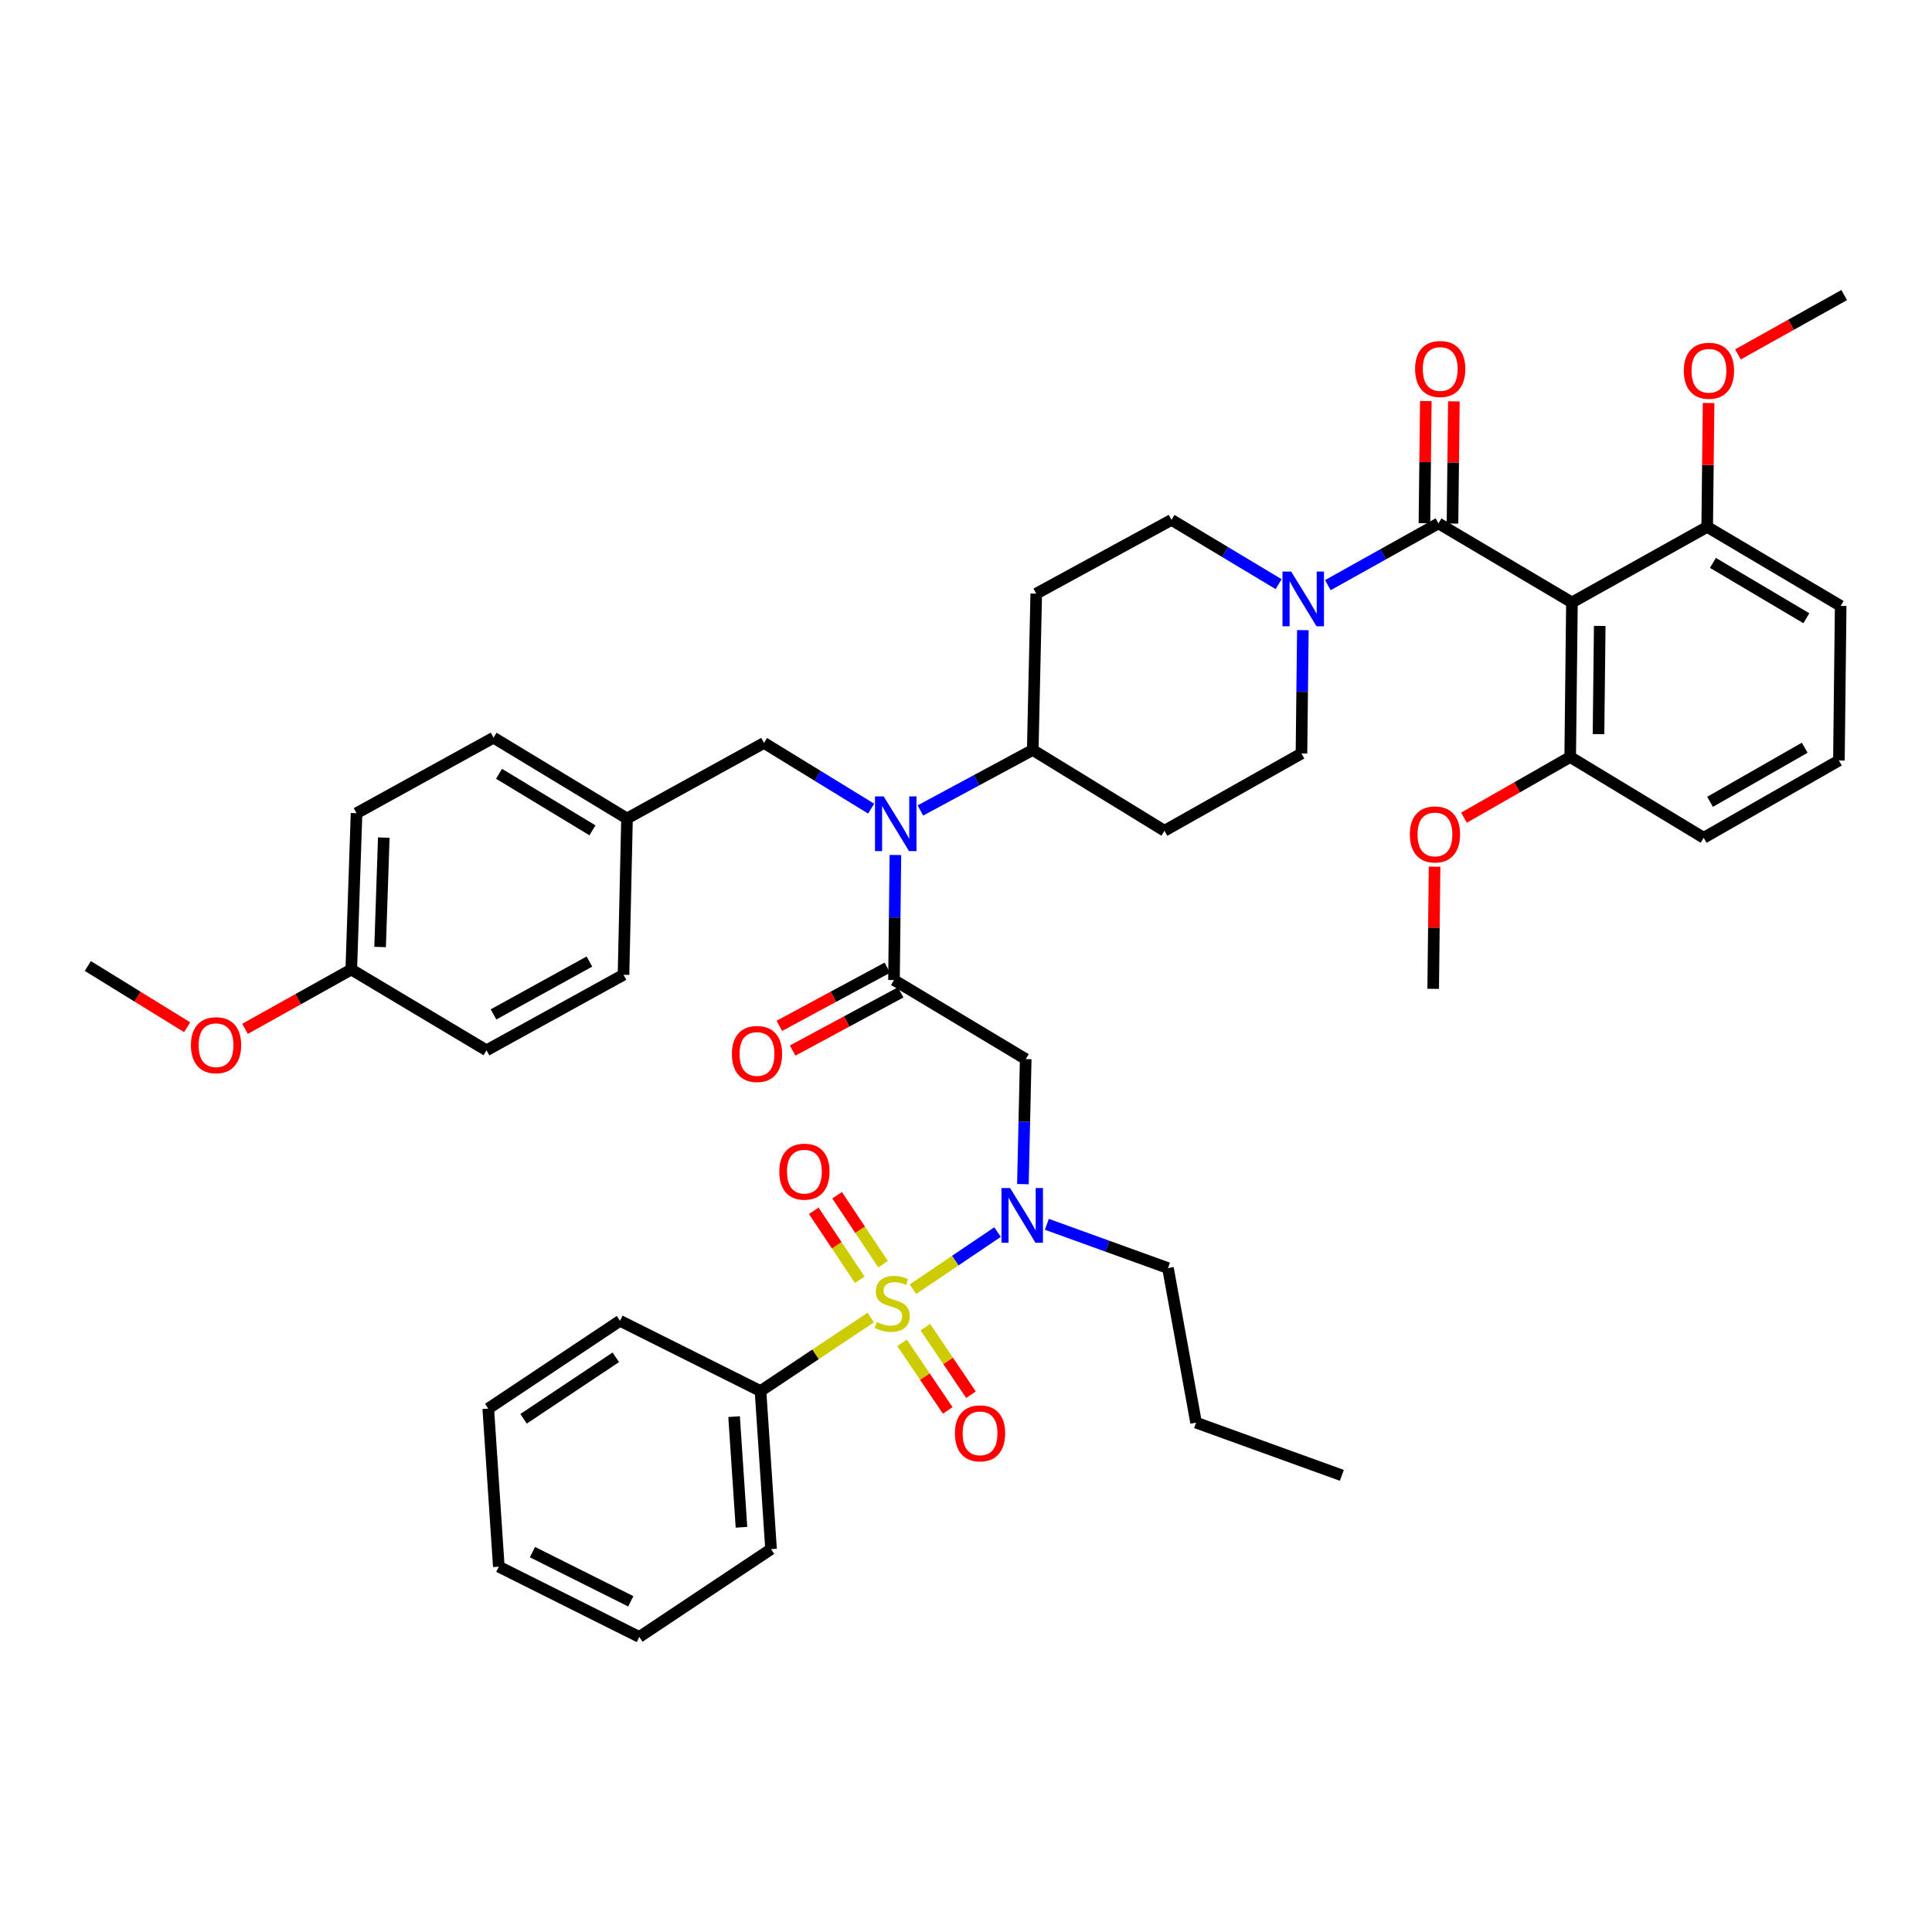 <?xml version='1.0' encoding='iso-8859-1'?>
<svg version='1.1' baseProfile='full'
              xmlns='http://www.w3.org/2000/svg'
                      xmlns:rdkit='http://www.rdkit.org/xml'
                      xmlns:xlink='http://www.w3.org/1999/xlink'
                  xml:space='preserve'
width='1000px' height='1000px' viewBox='0 0 1000 1000'>
<!-- END OF HEADER -->
<rect style='opacity:1.0;fill:#FFFFFF;stroke:none' width='1000' height='1000' x='0' y='0'> </rect>
<path class='bond-0' d='M 661.818,302.361 L 634.092,285.727' style='fill:none;fill-rule:evenodd;stroke:#0000FF;stroke-width:6px;stroke-linecap:butt;stroke-linejoin:miter;stroke-opacity:1' />
<path class='bond-0' d='M 634.092,285.727 L 606.365,269.093' style='fill:none;fill-rule:evenodd;stroke:#000000;stroke-width:6px;stroke-linecap:butt;stroke-linejoin:miter;stroke-opacity:1' />
<path class='bond-1' d='M 687.29,302.88 L 715.92,286.894' style='fill:none;fill-rule:evenodd;stroke:#0000FF;stroke-width:6px;stroke-linecap:butt;stroke-linejoin:miter;stroke-opacity:1' />
<path class='bond-1' d='M 715.92,286.894 L 744.55,270.908' style='fill:none;fill-rule:evenodd;stroke:#000000;stroke-width:6px;stroke-linecap:butt;stroke-linejoin:miter;stroke-opacity:1' />
<path class='bond-2' d='M 674.362,326.156 L 673.998,358.076' style='fill:none;fill-rule:evenodd;stroke:#0000FF;stroke-width:6px;stroke-linecap:butt;stroke-linejoin:miter;stroke-opacity:1' />
<path class='bond-2' d='M 673.998,358.076 L 673.634,389.996' style='fill:none;fill-rule:evenodd;stroke:#000000;stroke-width:6px;stroke-linecap:butt;stroke-linejoin:miter;stroke-opacity:1' />
<path class='bond-3' d='M 751.81,270.99 L 752.167,239.37' style='fill:none;fill-rule:evenodd;stroke:#000000;stroke-width:6px;stroke-linecap:butt;stroke-linejoin:miter;stroke-opacity:1' />
<path class='bond-3' d='M 752.167,239.37 L 752.525,207.75' style='fill:none;fill-rule:evenodd;stroke:#FF0000;stroke-width:6px;stroke-linecap:butt;stroke-linejoin:miter;stroke-opacity:1' />
<path class='bond-3' d='M 737.289,270.826 L 737.646,239.206' style='fill:none;fill-rule:evenodd;stroke:#000000;stroke-width:6px;stroke-linecap:butt;stroke-linejoin:miter;stroke-opacity:1' />
<path class='bond-3' d='M 737.646,239.206 L 738.004,207.586' style='fill:none;fill-rule:evenodd;stroke:#FF0000;stroke-width:6px;stroke-linecap:butt;stroke-linejoin:miter;stroke-opacity:1' />
<path class='bond-4' d='M 744.55,270.908 L 813.634,311.82' style='fill:none;fill-rule:evenodd;stroke:#000000;stroke-width:6px;stroke-linecap:butt;stroke-linejoin:miter;stroke-opacity:1' />
<path class='bond-5' d='M 813.634,311.82 L 812.73,391.819' style='fill:none;fill-rule:evenodd;stroke:#000000;stroke-width:6px;stroke-linecap:butt;stroke-linejoin:miter;stroke-opacity:1' />
<path class='bond-5' d='M 828.02,323.984 L 827.387,379.983' style='fill:none;fill-rule:evenodd;stroke:#000000;stroke-width:6px;stroke-linecap:butt;stroke-linejoin:miter;stroke-opacity:1' />
<path class='bond-6' d='M 813.634,311.82 L 883.638,272.723' style='fill:none;fill-rule:evenodd;stroke:#000000;stroke-width:6px;stroke-linecap:butt;stroke-linejoin:miter;stroke-opacity:1' />
<path class='bond-7' d='M 812.73,391.819 L 785.236,407.529' style='fill:none;fill-rule:evenodd;stroke:#000000;stroke-width:6px;stroke-linecap:butt;stroke-linejoin:miter;stroke-opacity:1' />
<path class='bond-7' d='M 785.236,407.529 L 757.742,423.24' style='fill:none;fill-rule:evenodd;stroke:#FF0000;stroke-width:6px;stroke-linecap:butt;stroke-linejoin:miter;stroke-opacity:1' />
<path class='bond-8' d='M 812.73,391.819 L 881.823,433.635' style='fill:none;fill-rule:evenodd;stroke:#000000;stroke-width:6px;stroke-linecap:butt;stroke-linejoin:miter;stroke-opacity:1' />
<path class='bond-9' d='M 883.638,272.723 L 883.999,240.663' style='fill:none;fill-rule:evenodd;stroke:#000000;stroke-width:6px;stroke-linecap:butt;stroke-linejoin:miter;stroke-opacity:1' />
<path class='bond-9' d='M 883.999,240.663 L 884.36,208.602' style='fill:none;fill-rule:evenodd;stroke:#FF0000;stroke-width:6px;stroke-linecap:butt;stroke-linejoin:miter;stroke-opacity:1' />
<path class='bond-10' d='M 883.638,272.723 L 952.73,313.635' style='fill:none;fill-rule:evenodd;stroke:#000000;stroke-width:6px;stroke-linecap:butt;stroke-linejoin:miter;stroke-opacity:1' />
<path class='bond-10' d='M 886.603,291.356 L 934.967,319.994' style='fill:none;fill-rule:evenodd;stroke:#000000;stroke-width:6px;stroke-linecap:butt;stroke-linejoin:miter;stroke-opacity:1' />
<path class='bond-11' d='M 529.455,612.909 L 530.181,580.545' style='fill:none;fill-rule:evenodd;stroke:#0000FF;stroke-width:6px;stroke-linecap:butt;stroke-linejoin:miter;stroke-opacity:1' />
<path class='bond-11' d='M 530.181,580.545 L 530.908,548.181' style='fill:none;fill-rule:evenodd;stroke:#000000;stroke-width:6px;stroke-linecap:butt;stroke-linejoin:miter;stroke-opacity:1' />
<path class='bond-12' d='M 516.323,637.72 L 494.431,652.51' style='fill:none;fill-rule:evenodd;stroke:#0000FF;stroke-width:6px;stroke-linecap:butt;stroke-linejoin:miter;stroke-opacity:1' />
<path class='bond-12' d='M 494.431,652.51 L 472.54,667.3' style='fill:none;fill-rule:evenodd;stroke:#CCCC00;stroke-width:6px;stroke-linecap:butt;stroke-linejoin:miter;stroke-opacity:1' />
<path class='bond-13' d='M 541.838,633.699 L 573.19,645.03' style='fill:none;fill-rule:evenodd;stroke:#0000FF;stroke-width:6px;stroke-linecap:butt;stroke-linejoin:miter;stroke-opacity:1' />
<path class='bond-13' d='M 573.19,645.03 L 604.542,656.361' style='fill:none;fill-rule:evenodd;stroke:#000000;stroke-width:6px;stroke-linecap:butt;stroke-linejoin:miter;stroke-opacity:1' />
<path class='bond-14' d='M 393.635,720 L 399.089,801.823' style='fill:none;fill-rule:evenodd;stroke:#000000;stroke-width:6px;stroke-linecap:butt;stroke-linejoin:miter;stroke-opacity:1' />
<path class='bond-14' d='M 379.963,733.239 L 383.781,790.515' style='fill:none;fill-rule:evenodd;stroke:#000000;stroke-width:6px;stroke-linecap:butt;stroke-linejoin:miter;stroke-opacity:1' />
<path class='bond-15' d='M 393.635,720 L 320.912,683.638' style='fill:none;fill-rule:evenodd;stroke:#000000;stroke-width:6px;stroke-linecap:butt;stroke-linejoin:miter;stroke-opacity:1' />
<path class='bond-16' d='M 393.635,720 L 422.161,700.982' style='fill:none;fill-rule:evenodd;stroke:#000000;stroke-width:6px;stroke-linecap:butt;stroke-linejoin:miter;stroke-opacity:1' />
<path class='bond-16' d='M 422.161,700.982 L 450.687,681.965' style='fill:none;fill-rule:evenodd;stroke:#CCCC00;stroke-width:6px;stroke-linecap:butt;stroke-linejoin:miter;stroke-opacity:1' />
<path class='bond-17' d='M 457.078,654.35 L 445.181,636.505' style='fill:none;fill-rule:evenodd;stroke:#CCCC00;stroke-width:6px;stroke-linecap:butt;stroke-linejoin:miter;stroke-opacity:1' />
<path class='bond-17' d='M 445.181,636.505 L 433.285,618.66' style='fill:none;fill-rule:evenodd;stroke:#FF0000;stroke-width:6px;stroke-linecap:butt;stroke-linejoin:miter;stroke-opacity:1' />
<path class='bond-17' d='M 444.995,662.405 L 433.098,644.56' style='fill:none;fill-rule:evenodd;stroke:#CCCC00;stroke-width:6px;stroke-linecap:butt;stroke-linejoin:miter;stroke-opacity:1' />
<path class='bond-17' d='M 433.098,644.56 L 421.202,626.716' style='fill:none;fill-rule:evenodd;stroke:#FF0000;stroke-width:6px;stroke-linecap:butt;stroke-linejoin:miter;stroke-opacity:1' />
<path class='bond-18' d='M 466.909,695.053 L 478.725,712.54' style='fill:none;fill-rule:evenodd;stroke:#CCCC00;stroke-width:6px;stroke-linecap:butt;stroke-linejoin:miter;stroke-opacity:1' />
<path class='bond-18' d='M 478.725,712.54 L 490.54,730.027' style='fill:none;fill-rule:evenodd;stroke:#FF0000;stroke-width:6px;stroke-linecap:butt;stroke-linejoin:miter;stroke-opacity:1' />
<path class='bond-18' d='M 478.941,686.922 L 490.757,704.409' style='fill:none;fill-rule:evenodd;stroke:#CCCC00;stroke-width:6px;stroke-linecap:butt;stroke-linejoin:miter;stroke-opacity:1' />
<path class='bond-18' d='M 490.757,704.409 L 502.573,721.896' style='fill:none;fill-rule:evenodd;stroke:#FF0000;stroke-width:6px;stroke-linecap:butt;stroke-linejoin:miter;stroke-opacity:1' />
<path class='bond-19' d='M 399.089,801.823 L 330.908,847.277' style='fill:none;fill-rule:evenodd;stroke:#000000;stroke-width:6px;stroke-linecap:butt;stroke-linejoin:miter;stroke-opacity:1' />
<path class='bond-20' d='M 320.912,683.638 L 252.723,729.092' style='fill:none;fill-rule:evenodd;stroke:#000000;stroke-width:6px;stroke-linecap:butt;stroke-linejoin:miter;stroke-opacity:1' />
<path class='bond-20' d='M 318.738,702.54 L 271.006,734.357' style='fill:none;fill-rule:evenodd;stroke:#000000;stroke-width:6px;stroke-linecap:butt;stroke-linejoin:miter;stroke-opacity:1' />
<path class='bond-21' d='M 604.542,656.361 L 619.088,736.361' style='fill:none;fill-rule:evenodd;stroke:#000000;stroke-width:6px;stroke-linecap:butt;stroke-linejoin:miter;stroke-opacity:1' />
<path class='bond-22' d='M 619.088,736.361 L 694.546,763.638' style='fill:none;fill-rule:evenodd;stroke:#000000;stroke-width:6px;stroke-linecap:butt;stroke-linejoin:miter;stroke-opacity:1' />
<path class='bond-23' d='M 450.899,418.551 L 423.178,401.547' style='fill:none;fill-rule:evenodd;stroke:#0000FF;stroke-width:6px;stroke-linecap:butt;stroke-linejoin:miter;stroke-opacity:1' />
<path class='bond-23' d='M 423.178,401.547 L 395.458,384.542' style='fill:none;fill-rule:evenodd;stroke:#000000;stroke-width:6px;stroke-linecap:butt;stroke-linejoin:miter;stroke-opacity:1' />
<path class='bond-24' d='M 463.456,442.548 L 463.092,474.909' style='fill:none;fill-rule:evenodd;stroke:#0000FF;stroke-width:6px;stroke-linecap:butt;stroke-linejoin:miter;stroke-opacity:1' />
<path class='bond-24' d='M 463.092,474.909 L 462.727,507.269' style='fill:none;fill-rule:evenodd;stroke:#000000;stroke-width:6px;stroke-linecap:butt;stroke-linejoin:miter;stroke-opacity:1' />
<path class='bond-25' d='M 476.392,419.498 L 505.469,403.839' style='fill:none;fill-rule:evenodd;stroke:#0000FF;stroke-width:6px;stroke-linecap:butt;stroke-linejoin:miter;stroke-opacity:1' />
<path class='bond-25' d='M 505.469,403.839 L 534.546,388.181' style='fill:none;fill-rule:evenodd;stroke:#000000;stroke-width:6px;stroke-linecap:butt;stroke-linejoin:miter;stroke-opacity:1' />
<path class='bond-26' d='M 459.284,500.876 L 431.337,515.926' style='fill:none;fill-rule:evenodd;stroke:#000000;stroke-width:6px;stroke-linecap:butt;stroke-linejoin:miter;stroke-opacity:1' />
<path class='bond-26' d='M 431.337,515.926 L 403.39,530.976' style='fill:none;fill-rule:evenodd;stroke:#FF0000;stroke-width:6px;stroke-linecap:butt;stroke-linejoin:miter;stroke-opacity:1' />
<path class='bond-26' d='M 466.17,513.662 L 438.223,528.712' style='fill:none;fill-rule:evenodd;stroke:#000000;stroke-width:6px;stroke-linecap:butt;stroke-linejoin:miter;stroke-opacity:1' />
<path class='bond-26' d='M 438.223,528.712 L 410.276,543.762' style='fill:none;fill-rule:evenodd;stroke:#FF0000;stroke-width:6px;stroke-linecap:butt;stroke-linejoin:miter;stroke-opacity:1' />
<path class='bond-27' d='M 462.727,507.269 L 530.908,548.181' style='fill:none;fill-rule:evenodd;stroke:#000000;stroke-width:6px;stroke-linecap:butt;stroke-linejoin:miter;stroke-opacity:1' />
<path class='bond-28' d='M 395.458,384.542 L 324.542,423.639' style='fill:none;fill-rule:evenodd;stroke:#000000;stroke-width:6px;stroke-linecap:butt;stroke-linejoin:miter;stroke-opacity:1' />
<path class='bond-29' d='M 184.543,420.912 L 181.816,501.815' style='fill:none;fill-rule:evenodd;stroke:#000000;stroke-width:6px;stroke-linecap:butt;stroke-linejoin:miter;stroke-opacity:1' />
<path class='bond-29' d='M 198.647,433.536 L 196.739,490.169' style='fill:none;fill-rule:evenodd;stroke:#000000;stroke-width:6px;stroke-linecap:butt;stroke-linejoin:miter;stroke-opacity:1' />
<path class='bond-30' d='M 184.543,420.912 L 255.45,381.815' style='fill:none;fill-rule:evenodd;stroke:#000000;stroke-width:6px;stroke-linecap:butt;stroke-linejoin:miter;stroke-opacity:1' />
<path class='bond-31' d='M 181.816,501.815 L 251.82,543.638' style='fill:none;fill-rule:evenodd;stroke:#000000;stroke-width:6px;stroke-linecap:butt;stroke-linejoin:miter;stroke-opacity:1' />
<path class='bond-32' d='M 181.816,501.815 L 154.32,517.173' style='fill:none;fill-rule:evenodd;stroke:#000000;stroke-width:6px;stroke-linecap:butt;stroke-linejoin:miter;stroke-opacity:1' />
<path class='bond-32' d='M 154.32,517.173 L 126.824,532.531' style='fill:none;fill-rule:evenodd;stroke:#FF0000;stroke-width:6px;stroke-linecap:butt;stroke-linejoin:miter;stroke-opacity:1' />
<path class='bond-33' d='M 255.45,381.815 L 324.542,423.639' style='fill:none;fill-rule:evenodd;stroke:#000000;stroke-width:6px;stroke-linecap:butt;stroke-linejoin:miter;stroke-opacity:1' />
<path class='bond-33' d='M 258.294,400.512 L 306.659,429.788' style='fill:none;fill-rule:evenodd;stroke:#000000;stroke-width:6px;stroke-linecap:butt;stroke-linejoin:miter;stroke-opacity:1' />
<path class='bond-34' d='M 251.82,543.638 L 322.727,504.542' style='fill:none;fill-rule:evenodd;stroke:#000000;stroke-width:6px;stroke-linecap:butt;stroke-linejoin:miter;stroke-opacity:1' />
<path class='bond-34' d='M 255.444,525.057 L 305.079,497.69' style='fill:none;fill-rule:evenodd;stroke:#000000;stroke-width:6px;stroke-linecap:butt;stroke-linejoin:miter;stroke-opacity:1' />
<path class='bond-35' d='M 673.634,389.996 L 602.727,429.996' style='fill:none;fill-rule:evenodd;stroke:#000000;stroke-width:6px;stroke-linecap:butt;stroke-linejoin:miter;stroke-opacity:1' />
<path class='bond-36' d='M 606.365,269.093 L 536.361,307.269' style='fill:none;fill-rule:evenodd;stroke:#000000;stroke-width:6px;stroke-linecap:butt;stroke-linejoin:miter;stroke-opacity:1' />
<path class='bond-37' d='M 536.361,307.269 L 534.546,388.181' style='fill:none;fill-rule:evenodd;stroke:#000000;stroke-width:6px;stroke-linecap:butt;stroke-linejoin:miter;stroke-opacity:1' />
<path class='bond-38' d='M 534.546,388.181 L 602.727,429.996' style='fill:none;fill-rule:evenodd;stroke:#000000;stroke-width:6px;stroke-linecap:butt;stroke-linejoin:miter;stroke-opacity:1' />
<path class='bond-39' d='M 324.542,423.639 L 322.727,504.542' style='fill:none;fill-rule:evenodd;stroke:#000000;stroke-width:6px;stroke-linecap:butt;stroke-linejoin:miter;stroke-opacity:1' />
<path class='bond-40' d='M 96.871,531.696 L 71.163,515.848' style='fill:none;fill-rule:evenodd;stroke:#FF0000;stroke-width:6px;stroke-linecap:butt;stroke-linejoin:miter;stroke-opacity:1' />
<path class='bond-40' d='M 71.163,515.848 L 45.455,500' style='fill:none;fill-rule:evenodd;stroke:#000000;stroke-width:6px;stroke-linecap:butt;stroke-linejoin:miter;stroke-opacity:1' />
<path class='bond-41' d='M 330.908,847.277 L 258.185,810.907' style='fill:none;fill-rule:evenodd;stroke:#000000;stroke-width:6px;stroke-linecap:butt;stroke-linejoin:miter;stroke-opacity:1' />
<path class='bond-41' d='M 326.495,828.833 L 275.589,803.374' style='fill:none;fill-rule:evenodd;stroke:#000000;stroke-width:6px;stroke-linecap:butt;stroke-linejoin:miter;stroke-opacity:1' />
<path class='bond-42' d='M 252.723,729.092 L 258.185,810.907' style='fill:none;fill-rule:evenodd;stroke:#000000;stroke-width:6px;stroke-linecap:butt;stroke-linejoin:miter;stroke-opacity:1' />
<path class='bond-43' d='M 742.536,448.58 L 742.175,480.199' style='fill:none;fill-rule:evenodd;stroke:#FF0000;stroke-width:6px;stroke-linecap:butt;stroke-linejoin:miter;stroke-opacity:1' />
<path class='bond-43' d='M 742.175,480.199 L 741.815,511.819' style='fill:none;fill-rule:evenodd;stroke:#000000;stroke-width:6px;stroke-linecap:butt;stroke-linejoin:miter;stroke-opacity:1' />
<path class='bond-44' d='M 899.554,183.439 L 927.05,168.081' style='fill:none;fill-rule:evenodd;stroke:#FF0000;stroke-width:6px;stroke-linecap:butt;stroke-linejoin:miter;stroke-opacity:1' />
<path class='bond-44' d='M 927.05,168.081 L 954.545,152.723' style='fill:none;fill-rule:evenodd;stroke:#000000;stroke-width:6px;stroke-linecap:butt;stroke-linejoin:miter;stroke-opacity:1' />
<path class='bond-45' d='M 951.819,393.635 L 952.73,313.635' style='fill:none;fill-rule:evenodd;stroke:#000000;stroke-width:6px;stroke-linecap:butt;stroke-linejoin:miter;stroke-opacity:1' />
<path class='bond-46' d='M 951.819,393.635 L 881.823,433.635' style='fill:none;fill-rule:evenodd;stroke:#000000;stroke-width:6px;stroke-linecap:butt;stroke-linejoin:miter;stroke-opacity:1' />
<path class='bond-46' d='M 934.114,387.026 L 885.117,415.026' style='fill:none;fill-rule:evenodd;stroke:#000000;stroke-width:6px;stroke-linecap:butt;stroke-linejoin:miter;stroke-opacity:1' />
<path  class='atom-0' d='M 668.286 295.836
L 677.566 310.836
Q 678.486 312.316, 679.966 314.996
Q 681.446 317.676, 681.526 317.836
L 681.526 295.836
L 685.286 295.836
L 685.286 324.156
L 681.406 324.156
L 671.446 307.756
Q 670.286 305.836, 669.046 303.636
Q 667.846 301.436, 667.486 300.756
L 667.486 324.156
L 663.806 324.156
L 663.806 295.836
L 668.286 295.836
' fill='#0000FF'/>
<path  class='atom-2' d='M 732.453 190.988
Q 732.453 184.188, 735.813 180.388
Q 739.173 176.588, 745.453 176.588
Q 751.733 176.588, 755.093 180.388
Q 758.453 184.188, 758.453 190.988
Q 758.453 197.868, 755.053 201.788
Q 751.653 205.668, 745.453 205.668
Q 739.213 205.668, 735.813 201.788
Q 732.453 197.908, 732.453 190.988
M 745.453 202.468
Q 749.773 202.468, 752.093 199.588
Q 754.453 196.668, 754.453 190.988
Q 754.453 185.428, 752.093 182.628
Q 749.773 179.788, 745.453 179.788
Q 741.133 179.788, 738.773 182.588
Q 736.453 185.388, 736.453 190.988
Q 736.453 196.708, 738.773 199.588
Q 741.133 202.468, 745.453 202.468
' fill='#FF0000'/>
<path  class='atom-6' d='M 522.832 614.932
L 532.112 629.932
Q 533.032 631.412, 534.512 634.092
Q 535.992 636.772, 536.072 636.932
L 536.072 614.932
L 539.832 614.932
L 539.832 643.252
L 535.952 643.252
L 525.992 626.852
Q 524.832 624.932, 523.592 622.732
Q 522.392 620.532, 522.032 619.852
L 522.032 643.252
L 518.352 643.252
L 518.352 614.932
L 522.832 614.932
' fill='#0000FF'/>
<path  class='atom-8' d='M 453.815 684.266
Q 454.135 684.386, 455.455 684.946
Q 456.775 685.506, 458.215 685.866
Q 459.695 686.186, 461.135 686.186
Q 463.815 686.186, 465.375 684.906
Q 466.935 683.586, 466.935 681.306
Q 466.935 679.746, 466.135 678.786
Q 465.375 677.826, 464.175 677.306
Q 462.975 676.786, 460.975 676.186
Q 458.455 675.426, 456.935 674.706
Q 455.455 673.986, 454.375 672.466
Q 453.335 670.946, 453.335 668.386
Q 453.335 664.826, 455.735 662.626
Q 458.175 660.426, 462.975 660.426
Q 466.255 660.426, 469.975 661.986
L 469.055 665.066
Q 465.655 663.666, 463.095 663.666
Q 460.335 663.666, 458.815 664.826
Q 457.295 665.946, 457.335 667.906
Q 457.335 669.426, 458.095 670.346
Q 458.895 671.266, 460.015 671.786
Q 461.175 672.306, 463.095 672.906
Q 465.655 673.706, 467.175 674.506
Q 468.695 675.306, 469.775 676.946
Q 470.895 678.546, 470.895 681.306
Q 470.895 685.226, 468.255 687.346
Q 465.655 689.426, 461.295 689.426
Q 458.775 689.426, 456.855 688.866
Q 454.975 688.346, 452.735 687.426
L 453.815 684.266
' fill='#CCCC00'/>
<path  class='atom-9' d='M 403.362 606.445
Q 403.362 599.645, 406.722 595.845
Q 410.082 592.045, 416.362 592.045
Q 422.642 592.045, 426.002 595.845
Q 429.362 599.645, 429.362 606.445
Q 429.362 613.325, 425.962 617.245
Q 422.562 621.125, 416.362 621.125
Q 410.122 621.125, 406.722 617.245
Q 403.362 613.365, 403.362 606.445
M 416.362 617.925
Q 420.682 617.925, 423.002 615.045
Q 425.362 612.125, 425.362 606.445
Q 425.362 600.885, 423.002 598.085
Q 420.682 595.245, 416.362 595.245
Q 412.042 595.245, 409.682 598.045
Q 407.362 600.845, 407.362 606.445
Q 407.362 612.165, 409.682 615.045
Q 412.042 617.925, 416.362 617.925
' fill='#FF0000'/>
<path  class='atom-10' d='M 494.269 741.895
Q 494.269 735.095, 497.629 731.295
Q 500.989 727.495, 507.269 727.495
Q 513.549 727.495, 516.909 731.295
Q 520.269 735.095, 520.269 741.895
Q 520.269 748.775, 516.869 752.695
Q 513.469 756.575, 507.269 756.575
Q 501.029 756.575, 497.629 752.695
Q 494.269 748.815, 494.269 741.895
M 507.269 753.375
Q 511.589 753.375, 513.909 750.495
Q 516.269 747.575, 516.269 741.895
Q 516.269 736.335, 513.909 733.535
Q 511.589 730.695, 507.269 730.695
Q 502.949 730.695, 500.589 733.495
Q 498.269 736.295, 498.269 741.895
Q 498.269 747.615, 500.589 750.495
Q 502.949 753.375, 507.269 753.375
' fill='#FF0000'/>
<path  class='atom-15' d='M 457.379 412.206
L 466.659 427.206
Q 467.579 428.686, 469.059 431.366
Q 470.539 434.046, 470.619 434.206
L 470.619 412.206
L 474.379 412.206
L 474.379 440.526
L 470.499 440.526
L 460.539 424.126
Q 459.379 422.206, 458.139 420.006
Q 456.939 417.806, 456.579 417.126
L 456.579 440.526
L 452.899 440.526
L 452.899 412.206
L 457.379 412.206
' fill='#0000FF'/>
<path  class='atom-17' d='M 378.819 545.534
Q 378.819 538.734, 382.179 534.934
Q 385.539 531.134, 391.819 531.134
Q 398.099 531.134, 401.459 534.934
Q 404.819 538.734, 404.819 545.534
Q 404.819 552.414, 401.419 556.334
Q 398.019 560.214, 391.819 560.214
Q 385.579 560.214, 382.179 556.334
Q 378.819 552.454, 378.819 545.534
M 391.819 557.014
Q 396.139 557.014, 398.459 554.134
Q 400.819 551.214, 400.819 545.534
Q 400.819 539.974, 398.459 537.174
Q 396.139 534.334, 391.819 534.334
Q 387.499 534.334, 385.139 537.134
Q 382.819 539.934, 382.819 545.534
Q 382.819 551.254, 385.139 554.134
Q 387.499 557.014, 391.819 557.014
' fill='#FF0000'/>
<path  class='atom-31' d='M 98.82 540.992
Q 98.82 534.192, 102.18 530.392
Q 105.54 526.592, 111.82 526.592
Q 118.1 526.592, 121.46 530.392
Q 124.82 534.192, 124.82 540.992
Q 124.82 547.872, 121.42 551.792
Q 118.02 555.672, 111.82 555.672
Q 105.58 555.672, 102.18 551.792
Q 98.82 547.912, 98.82 540.992
M 111.82 552.472
Q 116.14 552.472, 118.46 549.592
Q 120.82 546.672, 120.82 540.992
Q 120.82 535.432, 118.46 532.632
Q 116.14 529.792, 111.82 529.792
Q 107.5 529.792, 105.14 532.592
Q 102.82 535.392, 102.82 540.992
Q 102.82 546.712, 105.14 549.592
Q 107.5 552.472, 111.82 552.472
' fill='#FF0000'/>
<path  class='atom-37' d='M 729.727 431.899
Q 729.727 425.099, 733.087 421.299
Q 736.447 417.499, 742.727 417.499
Q 749.007 417.499, 752.367 421.299
Q 755.727 425.099, 755.727 431.899
Q 755.727 438.779, 752.327 442.699
Q 748.927 446.579, 742.727 446.579
Q 736.487 446.579, 733.087 442.699
Q 729.727 438.819, 729.727 431.899
M 742.727 443.379
Q 747.047 443.379, 749.367 440.499
Q 751.727 437.579, 751.727 431.899
Q 751.727 426.339, 749.367 423.539
Q 747.047 420.699, 742.727 420.699
Q 738.407 420.699, 736.047 423.499
Q 733.727 426.299, 733.727 431.899
Q 733.727 437.619, 736.047 440.499
Q 738.407 443.379, 742.727 443.379
' fill='#FF0000'/>
<path  class='atom-38' d='M 871.55 191.9
Q 871.55 185.1, 874.91 181.3
Q 878.27 177.5, 884.55 177.5
Q 890.83 177.5, 894.19 181.3
Q 897.55 185.1, 897.55 191.9
Q 897.55 198.78, 894.15 202.7
Q 890.75 206.58, 884.55 206.58
Q 878.31 206.58, 874.91 202.7
Q 871.55 198.82, 871.55 191.9
M 884.55 203.38
Q 888.87 203.38, 891.19 200.5
Q 893.55 197.58, 893.55 191.9
Q 893.55 186.34, 891.19 183.54
Q 888.87 180.7, 884.55 180.7
Q 880.23 180.7, 877.87 183.5
Q 875.55 186.3, 875.55 191.9
Q 875.55 197.62, 877.87 200.5
Q 880.23 203.38, 884.55 203.38
' fill='#FF0000'/>
</svg>
